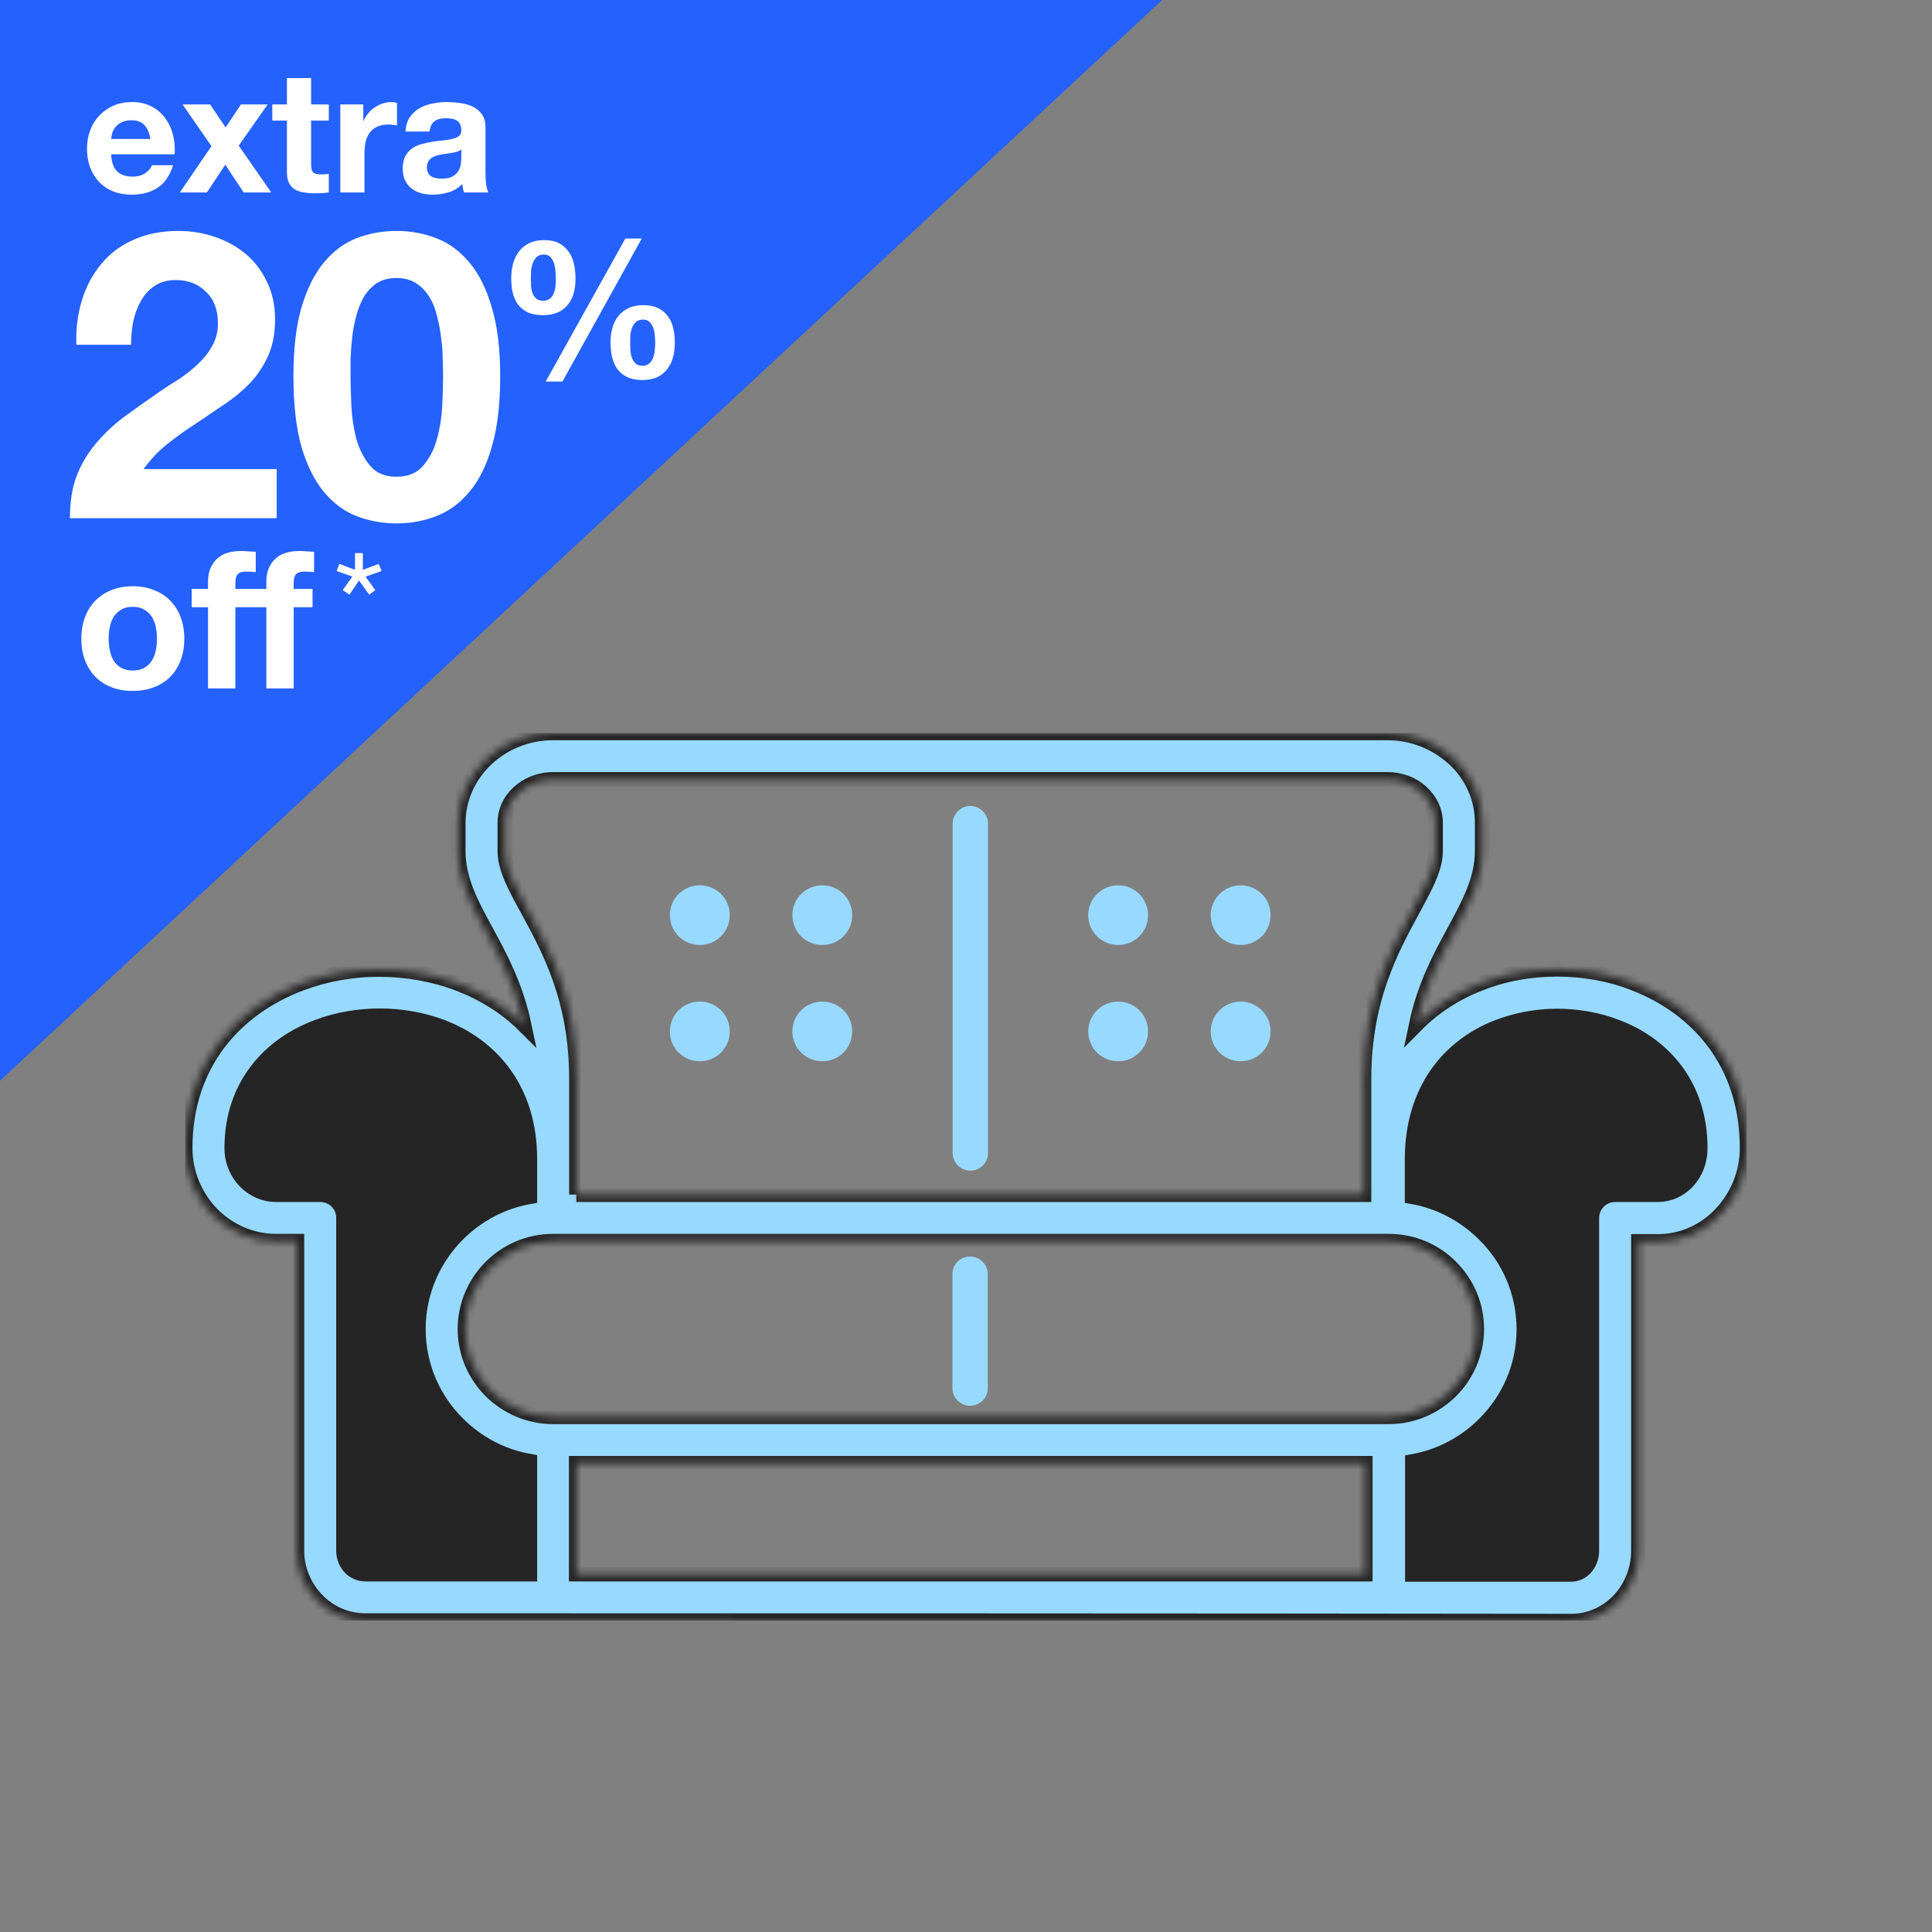 <svg width="261" height="261" viewBox="0 0 261 261" fill="none" xmlns="http://www.w3.org/2000/svg">
<rect x="0" y="0" width="261" height="261" fill="#808080" stroke="none"/>
<g clip-path="url(#clip0_1167_1012)">
<mask id="path-1-inside-1_1167_1012" fill="white">
<path d="M77.854 161.384H184.252V145.745C184.252 135.032 187.914 128.315 190.85 122.907C192.508 119.841 193.924 117.292 193.924 114.984V111.16C193.924 109.575 193.233 108.163 192.093 107.095C192.059 107.061 191.99 106.992 191.955 106.957C190.781 105.924 189.192 105.304 187.43 105.304H74.71C72.879 105.304 71.221 105.993 70.046 107.095C68.906 108.129 68.216 109.575 68.216 111.16V114.984C68.216 117.292 69.597 119.841 71.29 122.907C74.226 128.315 77.888 134.998 77.888 145.745V156.596V161.384H77.854ZM190.781 161.66V156.596C190.781 147.192 195.824 141.301 202.25 138.787C204.806 137.788 207.604 137.271 210.333 137.271C213.131 137.271 215.895 137.753 218.451 138.752C224.773 141.164 229.678 146.675 229.678 155.115C229.678 156.906 229.022 158.491 227.951 159.628C226.915 160.73 225.498 161.384 223.978 161.384H218.209C216.448 161.384 215.031 162.797 215.031 164.554V209.507C215.031 210.403 214.686 211.23 214.168 211.815C213.684 212.332 212.993 212.677 212.268 212.677H190.815V197.451C194.546 196.796 197.932 194.971 200.522 192.387C203.839 189.08 205.877 184.567 205.877 179.573C205.877 174.578 203.839 170.031 200.522 166.758C197.897 164.14 194.512 162.314 190.781 161.66ZM49.354 218.946C46.798 218.946 44.449 217.878 42.791 216.121C41.132 214.399 40.096 212.057 40.096 209.507V167.688H37.298C33.878 167.688 30.803 166.241 28.558 163.933C26.382 161.66 25 158.525 25 155.08C25 143.609 31.874 136.134 40.718 132.827C44.069 131.587 47.696 130.933 51.323 130.967C54.95 130.967 58.612 131.622 61.963 132.896C65.279 134.171 68.319 136.031 70.806 138.511C69.701 133.241 67.559 129.279 65.728 125.903C63.621 122.08 61.894 118.842 61.894 114.984V111.16C61.894 107.784 63.379 104.718 65.728 102.514C68.043 100.343 71.221 99 74.71 99H187.43C190.815 99 193.89 100.275 196.204 102.307C196.273 102.376 196.342 102.445 196.412 102.479C198.795 104.684 200.246 107.75 200.246 111.126V114.949C200.246 118.807 198.484 122.045 196.412 125.869C194.581 129.245 192.439 133.172 191.333 138.442C193.786 135.962 196.722 134.102 199.935 132.862C203.217 131.553 206.775 130.933 210.368 130.933C213.926 130.933 217.484 131.553 220.731 132.827C229.333 136.134 236.035 143.609 236.035 155.08C236.035 158.525 234.687 161.625 232.546 163.933C230.369 166.276 227.329 167.723 223.978 167.723H221.353V209.542C221.353 212.091 220.351 214.433 218.762 216.156C217.104 217.913 214.824 219.015 212.268 219.015C157.929 218.946 103.659 218.946 49.354 218.946ZM71.567 197.416V212.642H49.354C48.56 212.642 47.834 212.298 47.316 211.781C46.763 211.195 46.418 210.403 46.418 209.507V164.519C46.418 162.762 45.002 161.384 43.274 161.384H37.298C35.674 161.384 34.189 160.695 33.118 159.593C32.013 158.456 31.322 156.872 31.322 155.08C31.322 146.675 36.4 141.129 42.929 138.718C45.589 137.719 48.456 137.237 51.358 137.237C54.225 137.237 57.127 137.753 59.752 138.752C66.385 141.301 71.567 147.158 71.567 156.596V161.66C67.801 162.314 64.45 164.14 61.859 166.724C58.578 169.996 56.505 174.543 56.505 179.538C56.505 184.533 58.543 189.08 61.859 192.353C64.45 194.936 67.801 196.762 71.567 197.416ZM77.854 197.692V212.642H184.425V197.692H77.854V197.692ZM187.603 167.688H187.43H74.71C71.428 167.688 68.457 169.032 66.316 171.167C64.174 173.303 62.827 176.3 62.827 179.538C62.827 182.811 64.174 185.773 66.316 187.909C68.457 190.045 71.463 191.388 74.71 191.388H187.603C190.884 191.388 193.855 190.045 195.997 187.909C198.139 185.773 199.486 182.776 199.486 179.538C199.486 176.266 198.139 173.303 195.997 171.167C193.855 168.997 190.884 167.688 187.603 167.688Z"/>
</mask>
<path d="M77.854 161.384H184.252V145.745C184.252 135.032 187.914 128.315 190.85 122.907C192.508 119.841 193.924 117.292 193.924 114.984V111.16C193.924 109.575 193.233 108.163 192.093 107.095C192.059 107.061 191.99 106.992 191.955 106.957C190.781 105.924 189.192 105.304 187.43 105.304H74.71C72.879 105.304 71.221 105.993 70.046 107.095C68.906 108.129 68.216 109.575 68.216 111.16V114.984C68.216 117.292 69.597 119.841 71.29 122.907C74.226 128.315 77.888 134.998 77.888 145.745V156.596V161.384H77.854ZM190.781 161.66V156.596C190.781 147.192 195.824 141.301 202.25 138.787C204.806 137.788 207.604 137.271 210.333 137.271C213.131 137.271 215.895 137.753 218.451 138.752C224.773 141.164 229.678 146.675 229.678 155.115C229.678 156.906 229.022 158.491 227.951 159.628C226.915 160.73 225.498 161.384 223.978 161.384H218.209C216.448 161.384 215.031 162.797 215.031 164.554V209.507C215.031 210.403 214.686 211.23 214.168 211.815C213.684 212.332 212.993 212.677 212.268 212.677H190.815V197.451C194.546 196.796 197.932 194.971 200.522 192.387C203.839 189.08 205.877 184.567 205.877 179.573C205.877 174.578 203.839 170.031 200.522 166.758C197.897 164.14 194.512 162.314 190.781 161.66ZM49.354 218.946C46.798 218.946 44.449 217.878 42.791 216.121C41.132 214.399 40.096 212.057 40.096 209.507V167.688H37.298C33.878 167.688 30.803 166.241 28.558 163.933C26.382 161.66 25 158.525 25 155.08C25 143.609 31.874 136.134 40.718 132.827C44.069 131.587 47.696 130.933 51.323 130.967C54.95 130.967 58.612 131.622 61.963 132.896C65.279 134.171 68.319 136.031 70.806 138.511C69.701 133.241 67.559 129.279 65.728 125.903C63.621 122.08 61.894 118.842 61.894 114.984V111.16C61.894 107.784 63.379 104.718 65.728 102.514C68.043 100.343 71.221 99 74.71 99H187.43C190.815 99 193.89 100.275 196.204 102.307C196.273 102.376 196.342 102.445 196.412 102.479C198.795 104.684 200.246 107.75 200.246 111.126V114.949C200.246 118.807 198.484 122.045 196.412 125.869C194.581 129.245 192.439 133.172 191.333 138.442C193.786 135.962 196.722 134.102 199.935 132.862C203.217 131.553 206.775 130.933 210.368 130.933C213.926 130.933 217.484 131.553 220.731 132.827C229.333 136.134 236.035 143.609 236.035 155.08C236.035 158.525 234.687 161.625 232.546 163.933C230.369 166.276 227.329 167.723 223.978 167.723H221.353V209.542C221.353 212.091 220.351 214.433 218.762 216.156C217.104 217.913 214.824 219.015 212.268 219.015C157.929 218.946 103.659 218.946 49.354 218.946ZM71.567 197.416V212.642H49.354C48.56 212.642 47.834 212.298 47.316 211.781C46.763 211.195 46.418 210.403 46.418 209.507V164.519C46.418 162.762 45.002 161.384 43.274 161.384H37.298C35.674 161.384 34.189 160.695 33.118 159.593C32.013 158.456 31.322 156.872 31.322 155.08C31.322 146.675 36.4 141.129 42.929 138.718C45.589 137.719 48.456 137.237 51.358 137.237C54.225 137.237 57.127 137.753 59.752 138.752C66.385 141.301 71.567 147.158 71.567 156.596V161.66C67.801 162.314 64.45 164.14 61.859 166.724C58.578 169.996 56.505 174.543 56.505 179.538C56.505 184.533 58.543 189.08 61.859 192.353C64.45 194.936 67.801 196.762 71.567 197.416ZM77.854 197.692V212.642H184.425V197.692H77.854V197.692ZM187.603 167.688H187.43H74.71C71.428 167.688 68.457 169.032 66.316 171.167C64.174 173.303 62.827 176.3 62.827 179.538C62.827 182.811 64.174 185.773 66.316 187.909C68.457 190.045 71.463 191.388 74.71 191.388H187.603C190.884 191.388 193.855 190.045 195.997 187.909C198.139 185.773 199.486 182.776 199.486 179.538C199.486 176.266 198.139 173.303 195.997 171.167C193.855 168.997 190.884 167.688 187.603 167.688Z" fill="#98DAFF" stroke="#252525" stroke-width="2" mask="url(#path-1-inside-1_1167_1012)"/>
<path d="M128.704 111.263C128.704 109.954 129.775 108.886 131.087 108.886C132.4 108.886 133.471 109.954 133.471 111.263V155.769C133.471 157.078 132.4 158.146 131.087 158.146C129.775 158.146 128.704 157.078 128.704 155.769V111.263ZM94.539 119.6C96.784 119.6 98.581 121.391 98.581 123.63C98.581 125.869 96.784 127.66 94.539 127.66C92.293 127.66 90.497 125.869 90.497 123.63C90.497 121.391 92.293 119.6 94.539 119.6ZM111.086 135.308C113.331 135.308 115.128 137.099 115.128 139.338C115.128 141.577 113.331 143.368 111.086 143.368C108.84 143.368 107.044 141.577 107.044 139.338C107.044 137.099 108.84 135.308 111.086 135.308ZM94.539 135.308C96.784 135.308 98.581 137.099 98.581 139.338C98.581 141.577 96.784 143.368 94.539 143.368C92.293 143.368 90.497 141.577 90.497 139.338C90.497 137.099 92.293 135.308 94.539 135.308ZM111.086 119.6C113.331 119.6 115.128 121.391 115.128 123.63C115.128 125.869 113.331 127.66 111.086 127.66C108.84 127.66 107.044 125.869 107.044 123.63C107.044 121.391 108.84 119.6 111.086 119.6ZM151.054 119.6C153.3 119.6 155.096 121.391 155.096 123.63C155.096 125.869 153.3 127.66 151.054 127.66C148.809 127.66 147.012 125.869 147.012 123.63C147.012 121.391 148.843 119.6 151.054 119.6ZM167.601 135.308C169.847 135.308 171.643 137.099 171.643 139.338C171.643 141.577 169.847 143.368 167.601 143.368C165.356 143.368 163.559 141.577 163.559 139.338C163.559 137.099 165.39 135.308 167.601 135.308ZM151.054 135.308C153.3 135.308 155.096 137.099 155.096 139.338C155.096 141.577 153.3 143.368 151.054 143.368C148.809 143.368 147.012 141.577 147.012 139.338C147.012 137.099 148.843 135.308 151.054 135.308ZM167.601 119.6C169.847 119.6 171.643 121.391 171.643 123.63C171.643 125.869 169.847 127.66 167.601 127.66C165.356 127.66 163.559 125.869 163.559 123.63C163.559 121.391 165.39 119.6 167.601 119.6ZM128.669 172.097C128.669 170.788 129.74 169.755 131.053 169.755C132.365 169.755 133.436 170.823 133.436 172.097V187.564C133.436 188.873 132.365 189.907 131.053 189.907C129.74 189.907 128.669 188.839 128.669 187.564V172.097Z" fill="#98DAFF"/>
<path fill-rule="evenodd" clip-rule="evenodd" d="M71.567 197.416C67.801 196.762 64.45 194.936 61.859 192.353C58.578 189.046 56.505 184.533 56.505 179.538C56.505 174.543 58.543 169.996 61.859 166.724C64.45 164.14 67.801 162.314 71.567 161.66V156.596C71.567 147.192 66.385 141.301 59.752 138.752C57.092 137.753 54.225 137.237 51.358 137.237C48.456 137.237 45.589 137.719 42.929 138.718C36.4 141.164 31.322 146.675 31.322 155.08C31.322 156.837 32.013 158.422 33.118 159.593C34.189 160.695 35.674 161.384 37.298 161.384H43.24C45.002 161.384 46.383 162.797 46.383 164.519V209.473C46.383 210.369 46.729 211.161 47.281 211.747C47.8 212.298 48.525 212.608 49.32 212.608H71.532V197.416H71.567Z" fill="#252525"/>
<path fill-rule="evenodd" clip-rule="evenodd" d="M190.781 161.66C194.512 162.314 197.897 164.14 200.488 166.724C203.804 169.996 205.842 174.543 205.842 179.538C205.842 184.533 203.804 189.08 200.488 192.353C197.897 194.936 194.546 196.762 190.781 197.416V212.642H212.233C212.959 212.642 213.615 212.332 214.133 211.781C214.686 211.195 214.997 210.403 214.997 209.473V164.519C214.997 162.762 216.413 161.35 218.175 161.35H223.944C225.498 161.35 226.88 160.661 227.916 159.593C228.987 158.456 229.644 156.837 229.644 155.08C229.644 146.641 224.738 141.129 218.417 138.718C215.86 137.753 213.097 137.237 210.299 137.237C207.535 137.237 204.771 137.753 202.215 138.752C195.79 141.301 190.746 147.158 190.746 156.562V161.66H190.781Z" fill="#252525"/>
</g>
<path d="M0 0H157L0 146V0Z" fill="#2461FD"/>
<path d="M20.332 18.778H15.019C15.034 18.548 15.08 18.287 15.157 17.996C15.249 17.705 15.395 17.429 15.594 17.168C15.809 16.907 16.085 16.693 16.422 16.524C16.775 16.34 17.212 16.248 17.733 16.248C18.53 16.248 19.121 16.463 19.504 16.892C19.903 17.321 20.179 17.95 20.332 18.778ZM15.019 20.848H23.598C23.659 19.928 23.583 19.046 23.368 18.203C23.153 17.36 22.801 16.608 22.31 15.949C21.835 15.29 21.221 14.768 20.47 14.385C19.719 13.986 18.837 13.787 17.825 13.787C16.92 13.787 16.092 13.948 15.341 14.27C14.605 14.592 13.969 15.037 13.432 15.604C12.895 16.156 12.481 16.815 12.19 17.582C11.899 18.349 11.753 19.177 11.753 20.066C11.753 20.986 11.891 21.829 12.167 22.596C12.458 23.363 12.865 24.022 13.386 24.574C13.907 25.126 14.544 25.555 15.295 25.862C16.046 26.153 16.89 26.299 17.825 26.299C19.174 26.299 20.324 25.992 21.275 25.379C22.226 24.766 22.931 23.746 23.391 22.32H20.516C20.409 22.688 20.117 23.041 19.642 23.378C19.167 23.7 18.599 23.861 17.94 23.861C17.02 23.861 16.315 23.623 15.824 23.148C15.333 22.673 15.065 21.906 15.019 20.848ZM28.571 19.744L24.293 26H27.95L30.434 22.251L32.918 26H36.644L32.251 19.675L36.161 14.109H32.55L30.48 17.214L28.387 14.109H24.661L28.571 19.744ZM42.029 14.109V10.544H38.763V14.109H36.785V16.294H38.763V23.309C38.763 23.907 38.862 24.39 39.062 24.758C39.261 25.126 39.529 25.41 39.867 25.609C40.219 25.808 40.618 25.939 41.062 26C41.523 26.077 42.005 26.115 42.511 26.115C42.834 26.115 43.163 26.107 43.501 26.092C43.838 26.077 44.145 26.046 44.42 26V23.47C44.267 23.501 44.106 23.524 43.938 23.539C43.769 23.554 43.593 23.562 43.408 23.562C42.856 23.562 42.489 23.47 42.304 23.286C42.12 23.102 42.029 22.734 42.029 22.182V16.294H44.42V14.109H42.029ZM45.974 14.109V26H49.24V20.641C49.24 20.104 49.294 19.606 49.401 19.146C49.509 18.686 49.685 18.287 49.93 17.95C50.191 17.597 50.528 17.321 50.942 17.122C51.356 16.923 51.862 16.823 52.46 16.823C52.66 16.823 52.867 16.838 53.081 16.869C53.296 16.884 53.48 16.907 53.633 16.938V13.902C53.373 13.825 53.135 13.787 52.92 13.787C52.506 13.787 52.108 13.848 51.724 13.971C51.341 14.094 50.981 14.27 50.643 14.5C50.306 14.715 50.007 14.983 49.746 15.305C49.486 15.612 49.279 15.949 49.125 16.317H49.079V14.109H45.974ZM54.776 17.766C54.822 16.999 55.014 16.363 55.351 15.857C55.688 15.351 56.117 14.945 56.639 14.638C57.16 14.331 57.743 14.117 58.387 13.994C59.046 13.856 59.706 13.787 60.365 13.787C60.963 13.787 61.569 13.833 62.182 13.925C62.795 14.002 63.355 14.163 63.861 14.408C64.367 14.653 64.781 14.998 65.103 15.443C65.425 15.872 65.586 16.447 65.586 17.168V23.355C65.586 23.892 65.617 24.405 65.678 24.896C65.739 25.387 65.847 25.755 66 26H62.688C62.627 25.816 62.573 25.632 62.527 25.448C62.496 25.249 62.473 25.049 62.458 24.85C61.937 25.387 61.323 25.762 60.618 25.977C59.913 26.192 59.192 26.299 58.456 26.299C57.889 26.299 57.359 26.23 56.869 26.092C56.378 25.954 55.949 25.739 55.581 25.448C55.213 25.157 54.922 24.789 54.707 24.344C54.508 23.899 54.408 23.37 54.408 22.757C54.408 22.082 54.523 21.53 54.753 21.101C54.998 20.656 55.305 20.304 55.673 20.043C56.056 19.782 56.486 19.591 56.961 19.468C57.452 19.33 57.942 19.223 58.433 19.146C58.923 19.069 59.407 19.008 59.882 18.962C60.357 18.916 60.779 18.847 61.147 18.755C61.515 18.663 61.806 18.533 62.021 18.364C62.236 18.18 62.335 17.919 62.32 17.582C62.32 17.229 62.258 16.953 62.136 16.754C62.029 16.539 61.875 16.378 61.676 16.271C61.492 16.148 61.27 16.072 61.009 16.041C60.764 15.995 60.495 15.972 60.204 15.972C59.56 15.972 59.054 16.11 58.686 16.386C58.318 16.662 58.103 17.122 58.042 17.766H54.776ZM62.32 20.181C62.182 20.304 62.005 20.403 61.791 20.48C61.592 20.541 61.369 20.595 61.124 20.641C60.894 20.687 60.648 20.725 60.388 20.756C60.127 20.787 59.867 20.825 59.606 20.871C59.361 20.917 59.115 20.978 58.87 21.055C58.64 21.132 58.433 21.239 58.249 21.377C58.08 21.5 57.942 21.661 57.835 21.86C57.727 22.059 57.674 22.312 57.674 22.619C57.674 22.91 57.727 23.156 57.835 23.355C57.942 23.554 58.088 23.715 58.272 23.838C58.456 23.945 58.67 24.022 58.916 24.068C59.161 24.114 59.414 24.137 59.675 24.137C60.319 24.137 60.817 24.03 61.17 23.815C61.523 23.6 61.783 23.347 61.952 23.056C62.12 22.749 62.22 22.443 62.251 22.136C62.297 21.829 62.32 21.584 62.32 21.4V20.181Z" fill="white"/>
<path d="M10.315 46.579H17.705C17.705 45.564 17.796 44.55 17.977 43.535C18.194 42.485 18.538 41.543 19.009 40.71C19.48 39.84 20.096 39.152 20.857 38.645C21.654 38.101 22.614 37.83 23.737 37.83C25.404 37.83 26.762 38.355 27.813 39.406C28.9 40.42 29.443 41.851 29.443 43.699C29.443 44.858 29.171 45.89 28.628 46.796C28.121 47.702 27.469 48.517 26.672 49.241C25.911 49.966 25.06 50.636 24.118 51.252C23.176 51.832 22.288 52.411 21.455 52.991C19.825 54.114 18.267 55.219 16.782 56.306C15.332 57.393 14.064 58.588 12.977 59.892C11.891 61.16 11.021 62.609 10.369 64.24C9.753 65.87 9.445 67.79 9.445 70H37.377V63.37H19.39C20.332 62.066 21.419 60.925 22.65 59.947C23.882 58.969 25.15 58.063 26.454 57.23C27.759 56.36 29.045 55.491 30.313 54.621C31.617 53.752 32.776 52.792 33.791 51.741C34.805 50.654 35.62 49.422 36.236 48.046C36.852 46.669 37.16 45.021 37.16 43.101C37.16 41.253 36.797 39.587 36.073 38.101C35.385 36.616 34.443 35.366 33.247 34.352C32.052 33.337 30.657 32.558 29.063 32.015C27.505 31.471 25.857 31.2 24.118 31.2C21.835 31.2 19.806 31.598 18.031 32.395C16.292 33.156 14.843 34.243 13.684 35.656C12.525 37.032 11.655 38.663 11.075 40.547C10.496 42.394 10.242 44.405 10.315 46.579ZM47.358 50.817C47.358 50.165 47.358 49.386 47.358 48.481C47.394 47.539 47.466 46.579 47.575 45.6C47.684 44.622 47.865 43.662 48.118 42.72C48.372 41.742 48.716 40.873 49.151 40.112C49.622 39.351 50.202 38.735 50.89 38.264C51.614 37.793 52.502 37.558 53.553 37.558C54.603 37.558 55.491 37.793 56.215 38.264C56.94 38.735 57.538 39.351 58.009 40.112C58.48 40.873 58.824 41.742 59.041 42.72C59.295 43.662 59.476 44.622 59.585 45.6C59.73 46.579 59.802 47.539 59.802 48.481C59.838 49.386 59.856 50.165 59.856 50.817C59.856 51.904 59.82 53.226 59.748 54.784C59.675 56.306 59.44 57.791 59.041 59.24C58.679 60.653 58.063 61.867 57.194 62.881C56.36 63.896 55.147 64.403 53.553 64.403C51.995 64.403 50.799 63.896 49.966 62.881C49.133 61.867 48.517 60.653 48.118 59.24C47.756 57.791 47.539 56.306 47.466 54.784C47.394 53.226 47.358 51.904 47.358 50.817ZM39.641 50.817C39.641 54.621 40.004 57.809 40.728 60.382C41.489 62.917 42.503 64.946 43.771 66.468C45.039 67.989 46.506 69.076 48.173 69.728C49.876 70.38 51.669 70.706 53.553 70.706C55.473 70.706 57.266 70.38 58.933 69.728C60.635 69.076 62.121 67.989 63.389 66.468C64.693 64.946 65.707 62.917 66.432 60.382C67.193 57.809 67.573 54.621 67.573 50.817C67.573 47.122 67.193 44.025 66.432 41.525C65.707 38.989 64.693 36.96 63.389 35.438C62.121 33.917 60.635 32.83 58.933 32.178C57.266 31.526 55.473 31.2 53.553 31.2C51.669 31.2 49.876 31.526 48.173 32.178C46.506 32.83 45.039 33.917 43.771 35.438C42.503 36.96 41.489 38.989 40.728 41.525C40.004 44.025 39.641 47.122 39.641 50.817Z" fill="white"/>
<path d="M85.132 46.268C85.132 45.973 85.141 45.644 85.158 45.28C85.193 44.916 85.271 44.578 85.392 44.266C85.513 43.954 85.687 43.694 85.912 43.486C86.155 43.278 86.484 43.174 86.9 43.174C87.281 43.174 87.576 43.295 87.784 43.538C88.009 43.763 88.174 44.041 88.278 44.37C88.382 44.682 88.443 45.02 88.46 45.384C88.495 45.731 88.512 46.034 88.512 46.294C88.512 46.571 88.495 46.892 88.46 47.256C88.443 47.603 88.373 47.941 88.252 48.27C88.148 48.582 87.975 48.851 87.732 49.076C87.507 49.301 87.195 49.414 86.796 49.414C86.38 49.414 86.059 49.301 85.834 49.076C85.609 48.851 85.444 48.582 85.34 48.27C85.236 47.941 85.175 47.594 85.158 47.23C85.141 46.866 85.132 46.545 85.132 46.268ZM82.48 46.242C82.48 46.953 82.549 47.62 82.688 48.244C82.844 48.868 83.087 49.414 83.416 49.882C83.763 50.333 84.205 50.688 84.742 50.948C85.297 51.208 85.973 51.338 86.77 51.338C87.533 51.338 88.191 51.217 88.746 50.974C89.301 50.714 89.751 50.359 90.098 49.908C90.462 49.457 90.731 48.929 90.904 48.322C91.077 47.715 91.164 47.057 91.164 46.346C91.164 45.635 91.095 44.968 90.956 44.344C90.817 43.72 90.575 43.183 90.228 42.732C89.899 42.264 89.465 41.9 88.928 41.64C88.391 41.363 87.715 41.224 86.9 41.224C86.137 41.224 85.479 41.354 84.924 41.614C84.369 41.874 83.91 42.229 83.546 42.68C83.182 43.131 82.913 43.659 82.74 44.266C82.567 44.873 82.48 45.531 82.48 46.242ZM84.482 32.228L73.718 51.546H75.98L86.692 32.228H84.482ZM71.716 37.636C71.716 37.341 71.725 37.003 71.742 36.622C71.777 36.241 71.855 35.885 71.976 35.556C72.097 35.227 72.271 34.949 72.496 34.724C72.739 34.499 73.068 34.386 73.484 34.386C73.865 34.386 74.16 34.507 74.368 34.75C74.593 34.993 74.758 35.287 74.862 35.634C74.966 35.981 75.027 36.345 75.044 36.726C75.079 37.09 75.096 37.402 75.096 37.662C75.096 37.939 75.079 38.251 75.044 38.598C75.027 38.927 74.957 39.248 74.836 39.56C74.732 39.855 74.559 40.106 74.316 40.314C74.091 40.522 73.779 40.626 73.38 40.626C72.964 40.626 72.643 40.522 72.418 40.314C72.193 40.106 72.028 39.855 71.924 39.56C71.82 39.248 71.759 38.919 71.742 38.572C71.725 38.225 71.716 37.913 71.716 37.636ZM69.064 37.584C69.064 38.295 69.133 38.962 69.272 39.586C69.428 40.193 69.671 40.721 70 41.172C70.347 41.605 70.789 41.952 71.326 42.212C71.881 42.455 72.557 42.576 73.354 42.576C74.117 42.576 74.775 42.455 75.33 42.212C75.885 41.969 76.335 41.631 76.682 41.198C77.046 40.765 77.315 40.253 77.488 39.664C77.661 39.057 77.748 38.399 77.748 37.688C77.748 36.977 77.679 36.301 77.54 35.66C77.401 35.019 77.159 34.464 76.812 33.996C76.483 33.511 76.049 33.129 75.512 32.852C74.975 32.575 74.299 32.436 73.484 32.436C72.721 32.436 72.063 32.575 71.508 32.852C70.953 33.112 70.494 33.476 70.13 33.944C69.766 34.412 69.497 34.958 69.324 35.582C69.151 36.206 69.064 36.873 69.064 37.584Z" fill="white"/>
<path d="M14.68 86.292C14.68 85.755 14.732 85.226 14.836 84.706C14.94 84.186 15.113 83.727 15.356 83.328C15.616 82.929 15.954 82.609 16.37 82.366C16.786 82.106 17.306 81.976 17.93 81.976C18.554 81.976 19.074 82.106 19.49 82.366C19.923 82.609 20.261 82.929 20.504 83.328C20.764 83.727 20.946 84.186 21.05 84.706C21.154 85.226 21.206 85.755 21.206 86.292C21.206 86.829 21.154 87.358 21.05 87.878C20.946 88.381 20.764 88.84 20.504 89.256C20.261 89.655 19.923 89.975 19.49 90.218C19.074 90.461 18.554 90.582 17.93 90.582C17.306 90.582 16.786 90.461 16.37 90.218C15.954 89.975 15.616 89.655 15.356 89.256C15.113 88.84 14.94 88.381 14.836 87.878C14.732 87.358 14.68 86.829 14.68 86.292ZM10.988 86.292C10.988 87.367 11.153 88.337 11.482 89.204C11.811 90.071 12.279 90.816 12.886 91.44C13.493 92.047 14.221 92.515 15.07 92.844C15.919 93.173 16.873 93.338 17.93 93.338C18.987 93.338 19.941 93.173 20.79 92.844C21.657 92.515 22.393 92.047 23 91.44C23.607 90.816 24.075 90.071 24.404 89.204C24.733 88.337 24.898 87.367 24.898 86.292C24.898 85.217 24.733 84.247 24.404 83.38C24.075 82.496 23.607 81.751 23 81.144C22.393 80.52 21.657 80.043 20.79 79.714C19.941 79.367 18.987 79.194 17.93 79.194C16.873 79.194 15.919 79.367 15.07 79.714C14.221 80.043 13.493 80.52 12.886 81.144C12.279 81.751 11.811 82.496 11.482 83.38C11.153 84.247 10.988 85.217 10.988 86.292ZM35.983 82.028H31.797V93H28.105V82.028H25.895V79.558H28.105V78.518C28.105 77.322 28.477 76.343 29.223 75.58C29.968 74.817 31.095 74.436 32.602 74.436C32.932 74.436 33.261 74.453 33.59 74.488C33.92 74.505 34.24 74.523 34.553 74.54V77.296C34.102 77.244 33.651 77.218 33.2 77.218C32.698 77.218 32.334 77.339 32.108 77.582C31.901 77.807 31.797 78.197 31.797 78.752V79.558H35.983V78.518C35.983 77.322 36.355 76.343 37.1 75.58C37.846 74.817 38.972 74.436 40.48 74.436C40.81 74.436 41.139 74.453 41.468 74.488C41.798 74.505 42.118 74.523 42.431 74.54V77.296C41.98 77.244 41.529 77.218 41.078 77.218C40.576 77.218 40.212 77.339 39.986 77.582C39.779 77.807 39.675 78.197 39.675 78.752V79.558H42.222V82.028H39.675V93H35.983V82.028Z" fill="white"/>
<path d="M49.02 76.98V74.72H47.96V76.98L45.84 76.18L45.48 77.14L47.6 77.9L46.3 79.72L47.2 80.34L48.5 78.42L49.88 80.34L50.7 79.72L49.38 77.9L51.56 77.14L51.16 76.18L49.02 76.98Z" fill="white"/>
<defs>
<clipPath id="clip0_1167_1012">
<rect width="211" height="119.946" fill="white" transform="translate(25 99)"/>
</clipPath>
</defs>
</svg>
